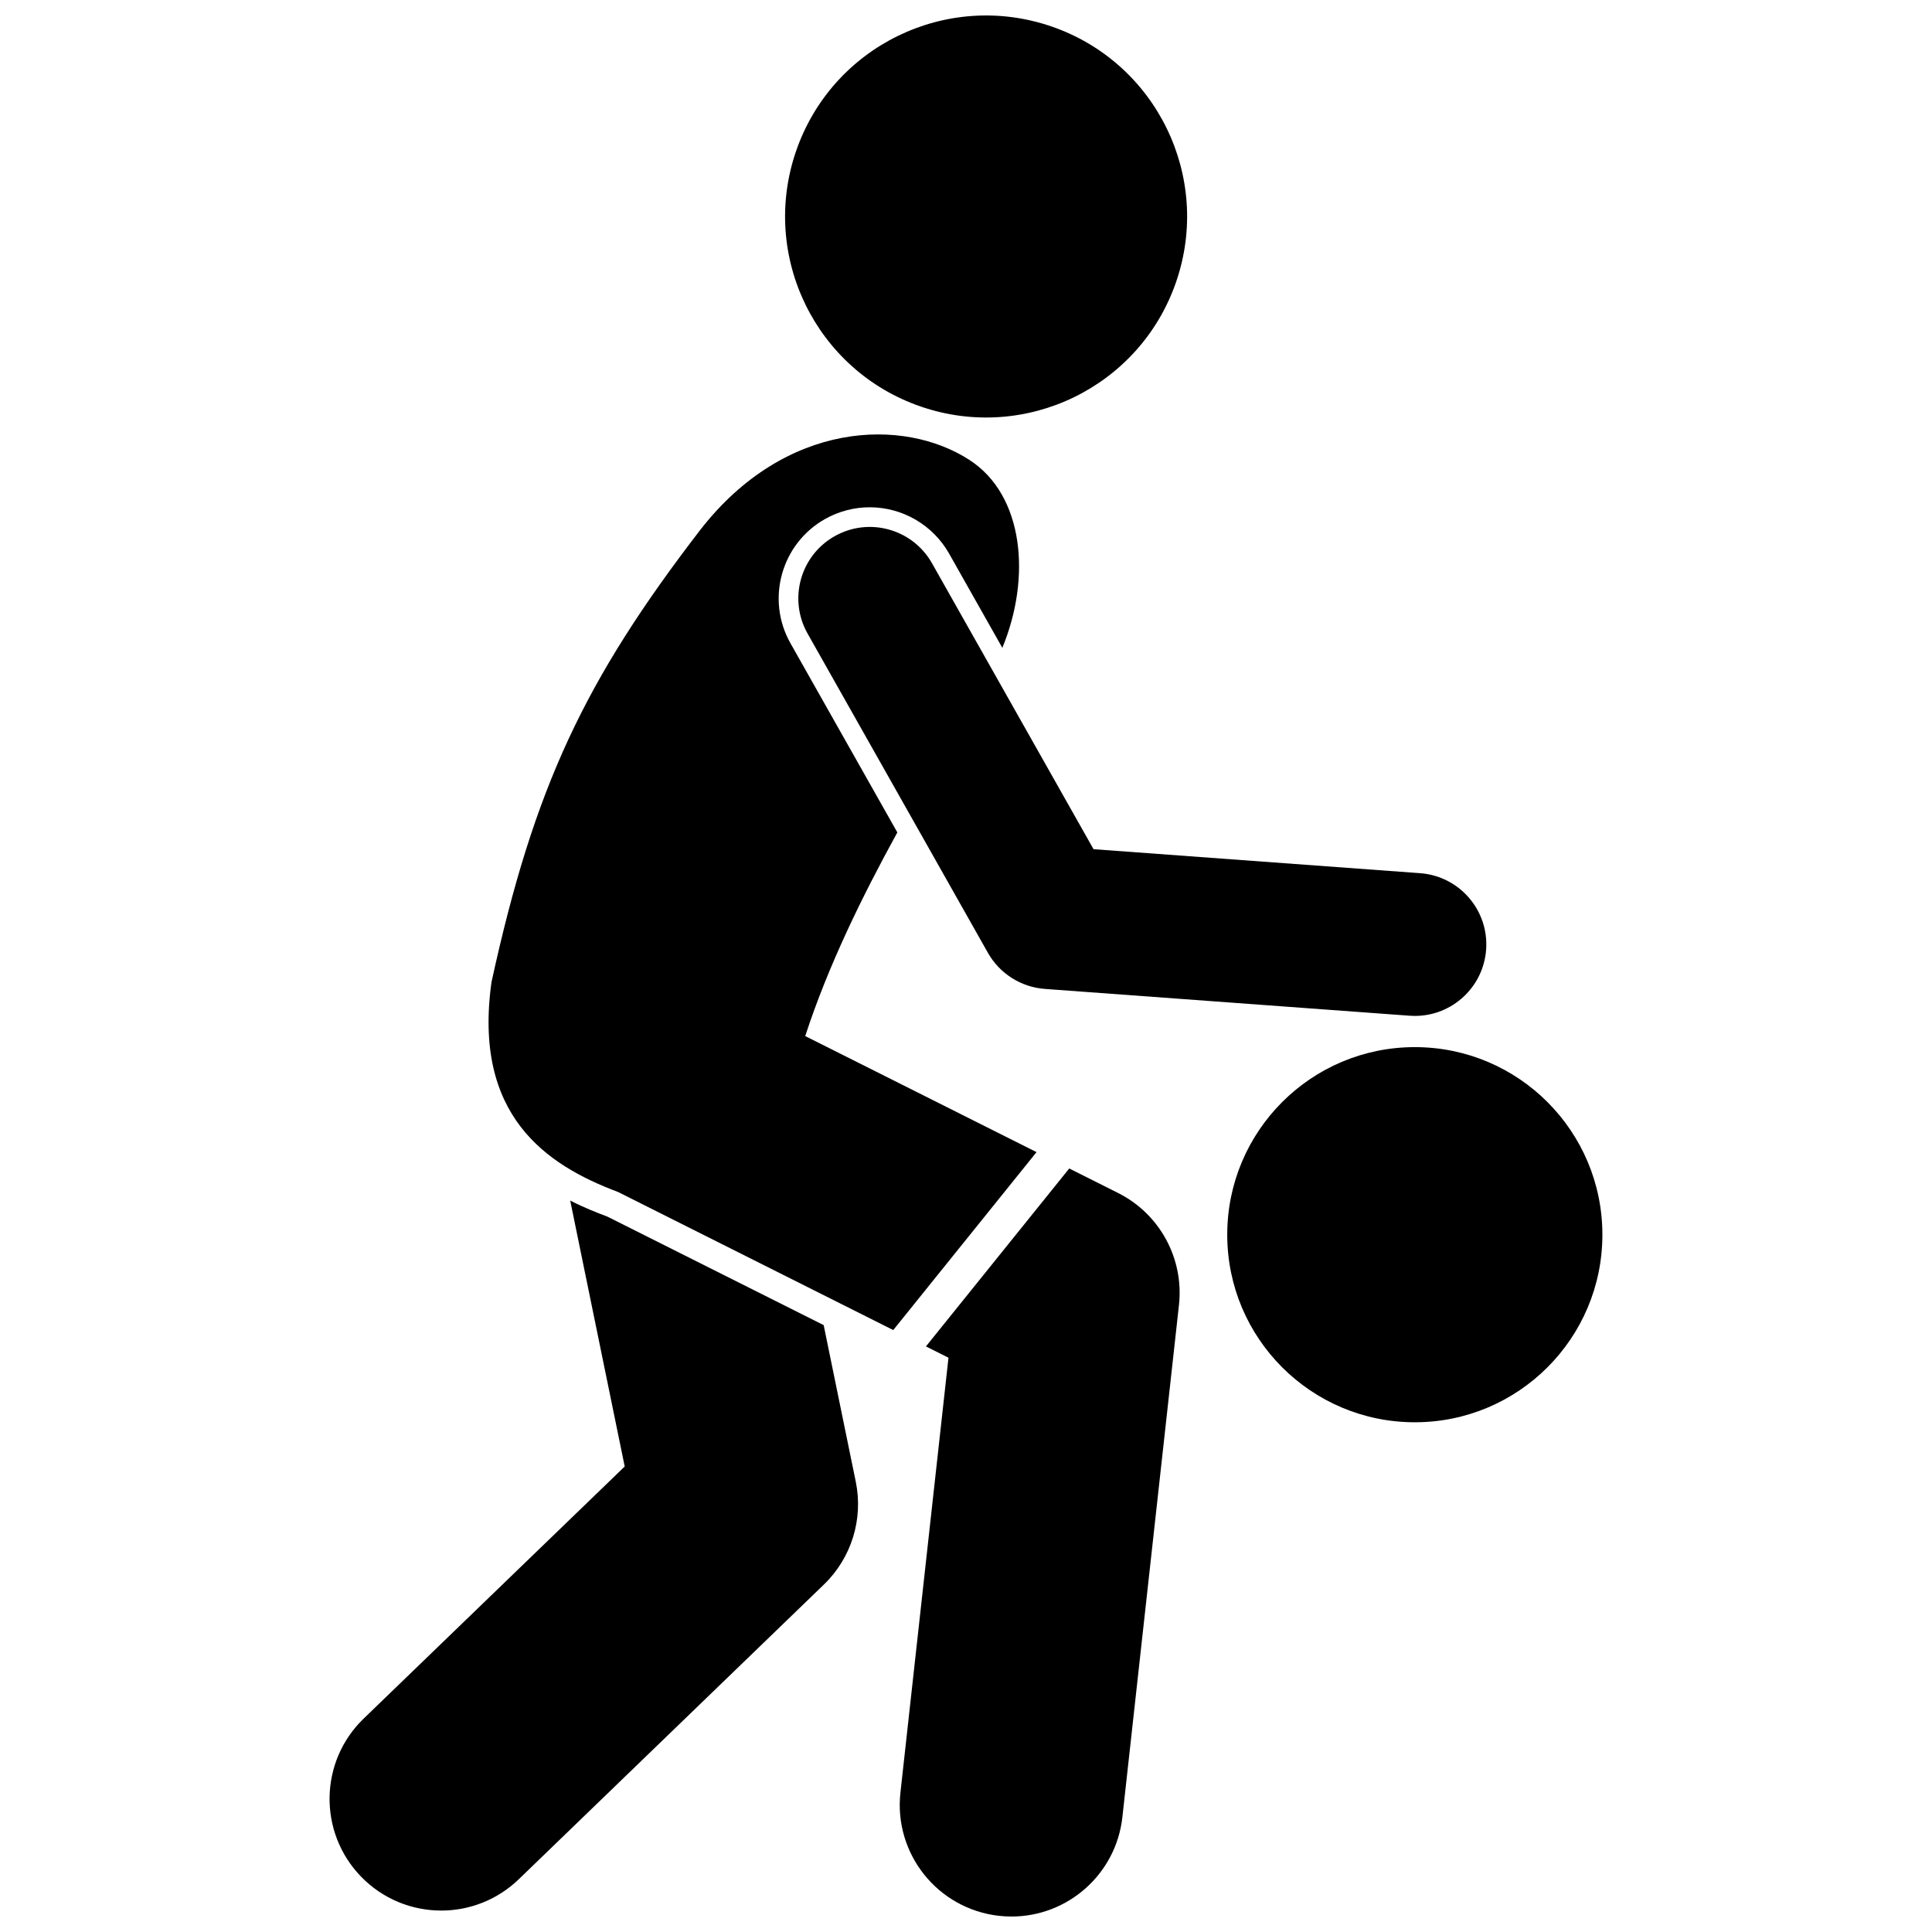 <?xml version="1.0" encoding="UTF-8"?>
<!-- Uploaded to: ICON Repo, www.svgrepo.com, Generator: ICON Repo Mixer Tools -->
<svg width="800px" height="800px" version="1.1" viewBox="144 144 512 512" xmlns="http://www.w3.org/2000/svg">
 <defs>
  <clipPath id="b">
   <path d="m352 148.09h107v106.91h-107z"/>
  </clipPath>
  <clipPath id="a">
   <path d="m382 453h75v198.9h-75z"/>
  </clipPath>
 </defs>
 <path d="m260.93 650.32c7.398 0 14.809-2.762 20.555-8.305l80.875-78.113c7.285-7.035 10.461-17.305 8.43-27.223l-8.508-41.508-57.34-28.766c-2.473-0.93-5.957-2.258-9.832-4.246l14.445 70.477-69.184 66.812c-11.754 11.352-12.078 30.082-0.727 41.84 5.809 6.012 13.543 9.031 21.285 9.031z"/>
 <g clip-path="url(#b)">
  <path d="m422.62 151c27.82 9.551 42.629 39.848 33.078 67.668-9.551 27.82-39.844 42.629-67.664 33.078-27.82-9.551-42.633-39.848-33.082-67.664 9.551-27.82 39.848-42.633 67.668-33.082"/>
 </g>
 <g clip-path="url(#a)">
  <path d="m408.78 651.72c1.105 0.121 2.203 0.18 3.289 0.18 14.883 0 27.699-11.203 29.375-26.34l14.992-135.71c1.355-12.301-5.078-24.148-16.141-29.699l-12.938-6.492-37.973 47.156 5.973 2.996-12.734 115.25c-1.797 16.242 9.914 30.863 26.156 32.66z"/>
 </g>
 <path d="m307.79 459.89 72.93 36.59 37.973-47.156-61.301-30.754c6.074-18.652 15.125-37.062 24.41-53.969l-28.328-50.145c-6.547-11.59-2.441-26.352 9.148-32.898 3.621-2.047 7.723-3.125 11.859-3.125 8.699 0 16.762 4.703 21.039 12.273l14.109 24.977c7.691-18.625 5.731-40.434-8.715-49.793-17.48-11.328-48.746-10.457-71.273 18.457-30.738 39.938-44.105 68.211-55.391 119.93-4.922 35.285 14.398 48.441 33.539 55.609z"/>
 <path d="m390.99 293.27c-5.144-9.105-16.691-12.32-25.801-7.176-9.105 5.144-12.316 16.695-7.176 25.801l47.789 84.605c3.113 5.516 8.781 9.109 15.102 9.574l96.656 7.102c0.473 0.035 0.941 0.051 1.41 0.051 9.828 0 18.133-7.594 18.867-17.551 0.766-10.434-7.066-19.508-17.496-20.273l-86.543-6.359z"/>
 <path d="m568.65 471.21c0 27.453-22.254 49.707-49.707 49.707-27.453 0-49.711-22.254-49.711-49.707s22.258-49.711 49.711-49.711c27.453 0 49.707 22.258 49.707 49.711"/>
</svg>